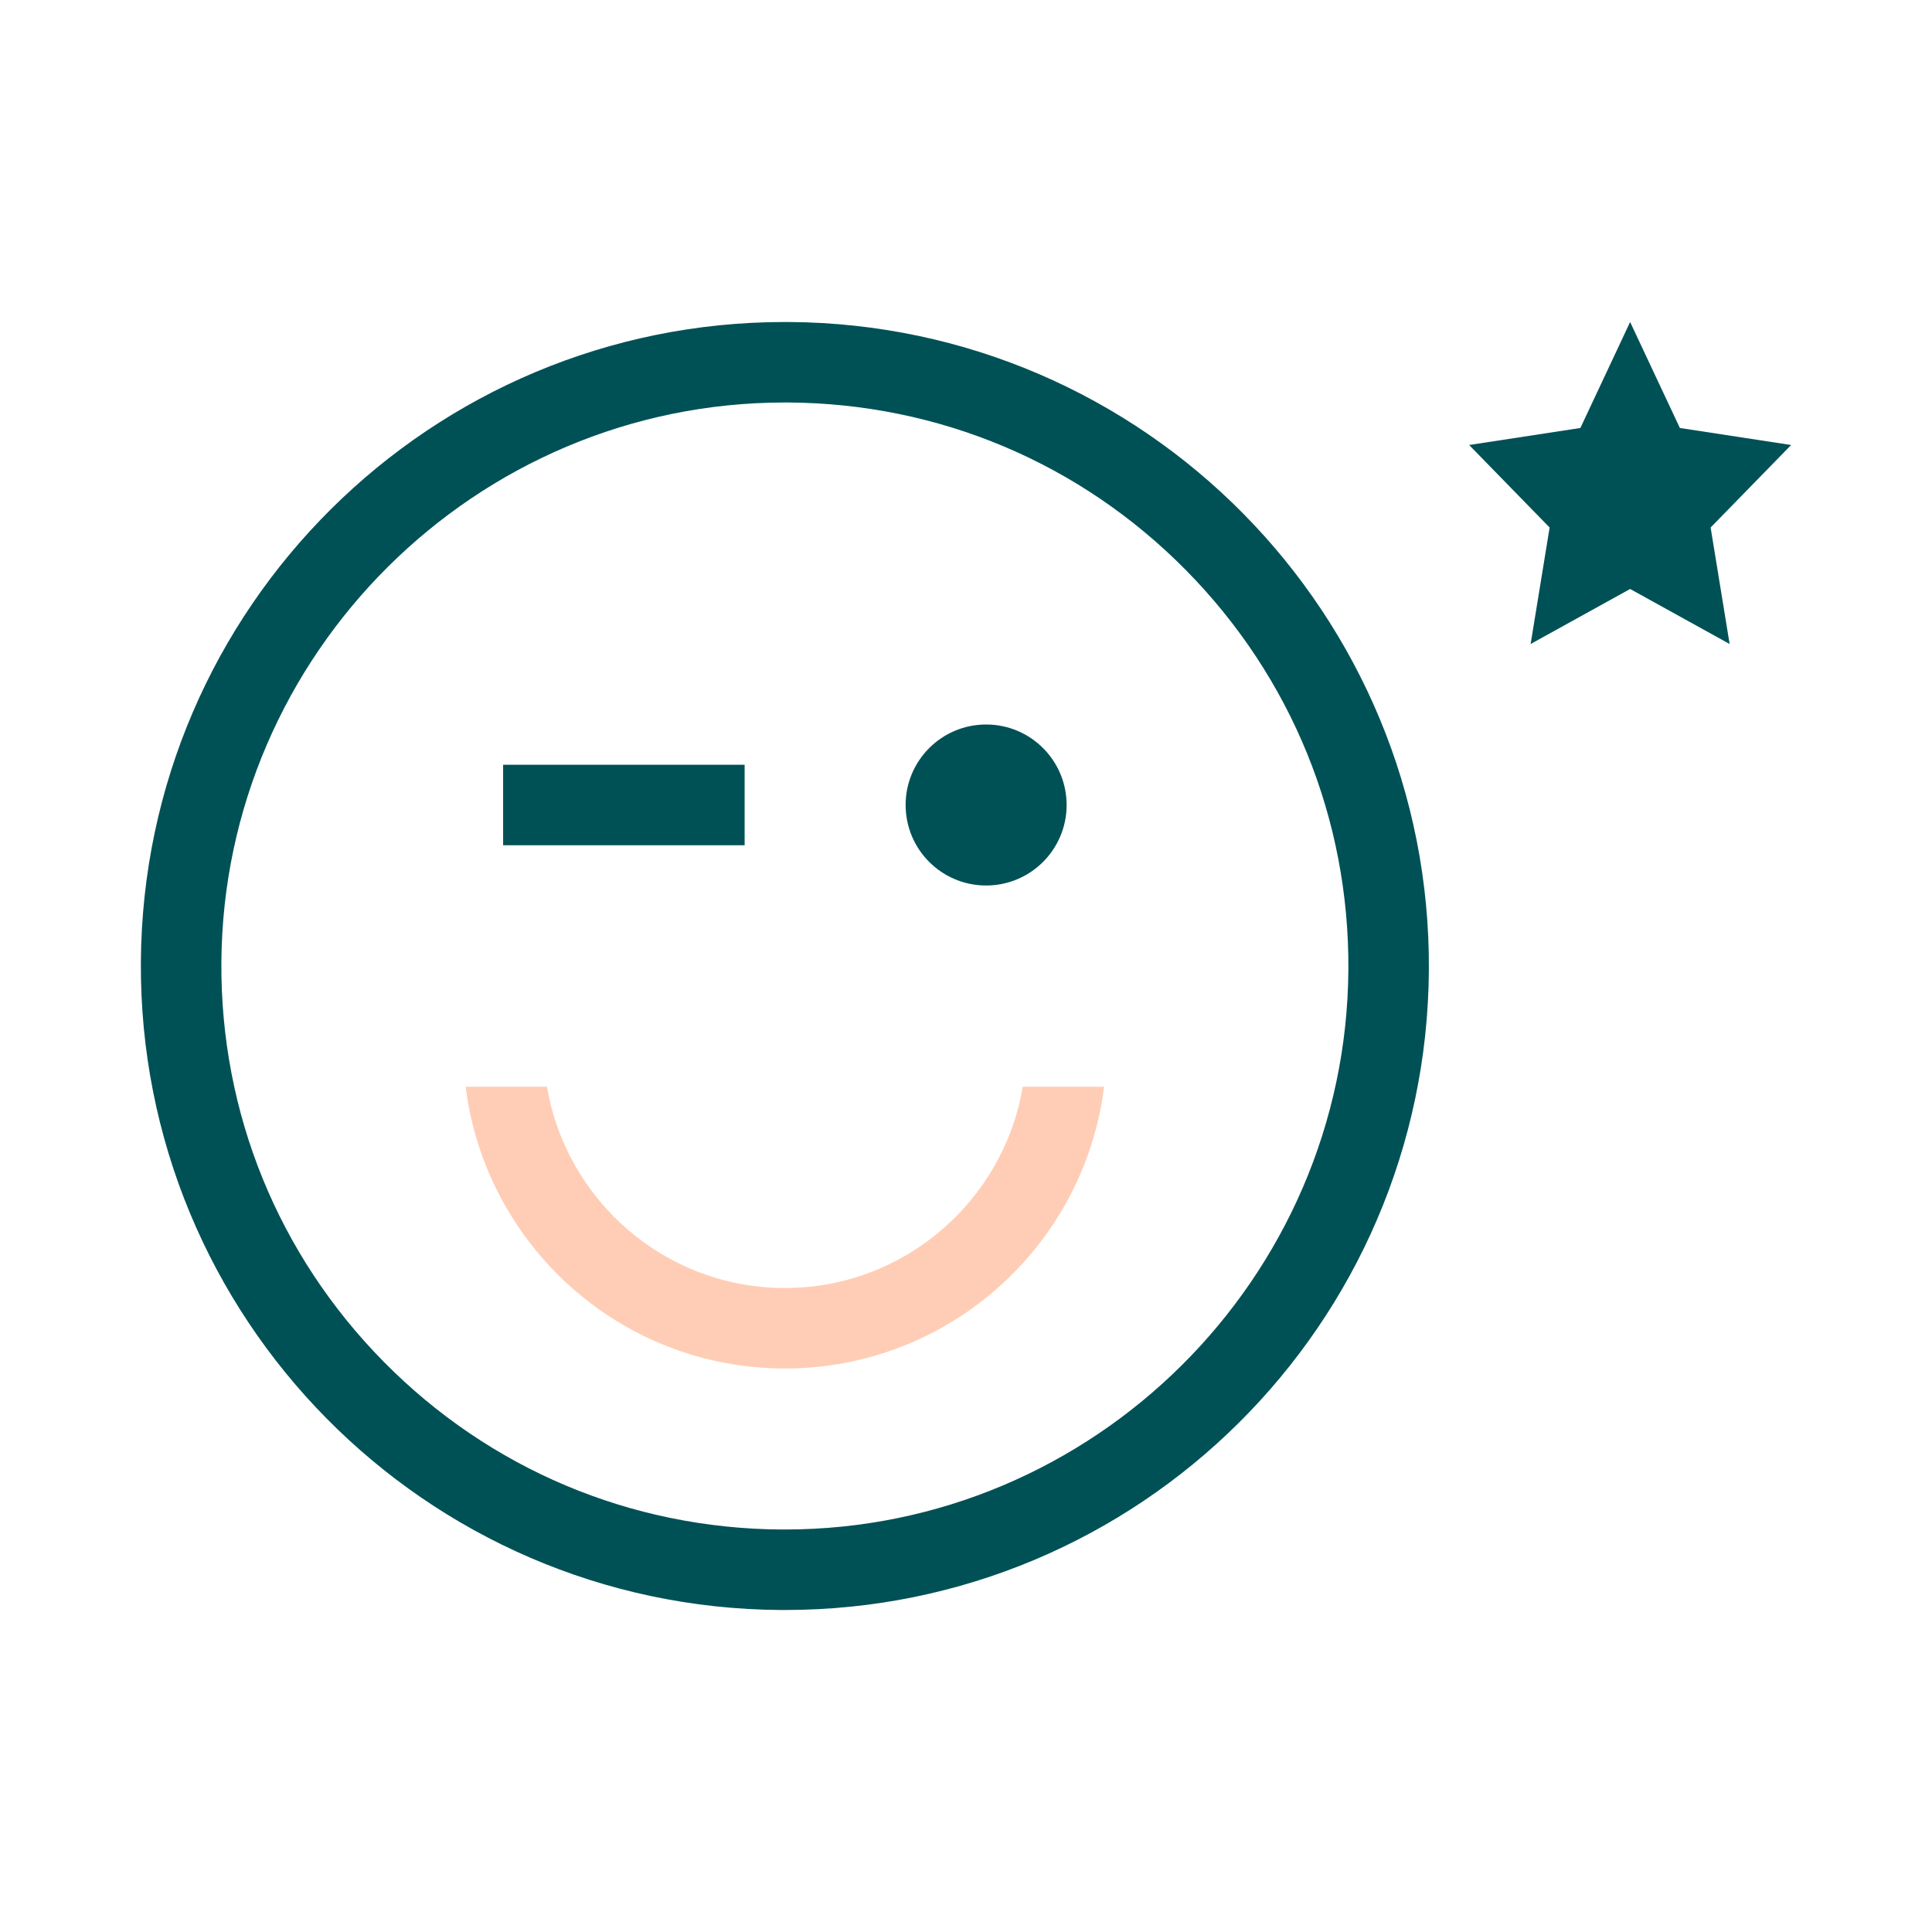 <?xml version="1.0" encoding="utf-8"?>
<!-- Generator: Adobe Illustrator 25.1.0, SVG Export Plug-In . SVG Version: 6.00 Build 0)  -->
<svg version="1.1" id="Layer_1" xmlns="http://www.w3.org/2000/svg" xmlns:xlink="http://www.w3.org/1999/xlink" x="0px" y="0px"
	 viewBox="0 0 48 48" style="enable-background:new 0 0 48 48;" xml:space="preserve">
<style type="text/css">
	.st0{fill:#005156;}
	.st1{fill:#FFCDB5;}
</style>
<path class="st0" d="M19.498,10l0.091,0c3.739,0.024,7.246,1.502,9.873,4.163
	c2.627,2.661,4.062,6.186,4.038,9.925c-0.048,7.671-6.328,13.912-13.998,13.912
	l-0.091-0c-3.739-0.024-7.246-1.502-9.873-4.163s-4.062-6.186-4.038-9.925
	C5.549,16.241,11.828,10,19.498,10 M19.498,8
	c-8.79,0-15.942,7.097-15.998,15.899c-0.056,8.836,7.062,16.045,15.899,16.101
	c0.034,0,0.069,0,0.103,0c8.79,0,15.942-7.097,15.998-15.899
	c0.056-8.836-7.062-16.045-15.899-16.101C19.567,8,19.532,8,19.498,8
	L19.498,8z"/>
<path class="st0" d="M24.5,18c-1.099,0-1.993,0.887-2,1.987
	c-0.007,1.105,0.883,2.006,1.987,2.013c0.004,0,0.009,0,0.013,0
	c1.099,0,1.993-0.887,2-1.987c0.007-1.105-0.883-2.006-1.987-2.013
	C24.508,18,24.504,18,24.5,18L24.5,18z"/>
<polygon class="st0" points="18.5,19 12.5,19 12.5,21 18.5,21 
	18.5,19 "/>
<g>
	<path class="st1" d="M27.431,27h-2.021c-0.478,2.833-2.943,5-5.91,5
		s-5.431-2.167-5.91-5h-2.021c0.493,3.945,3.852,7,7.931,7
		S26.938,30.945,27.431,27L27.431,27z"/>
</g>
<polygon class="st0" points="40.5,8 39.264,10.633 36.5,11.056 38.5,13.106 38.028,16 
	40.5,14.633 42.972,16 42.5,13.106 44.5,11.056 41.736,10.633 40.5,8 "/>
</svg>
